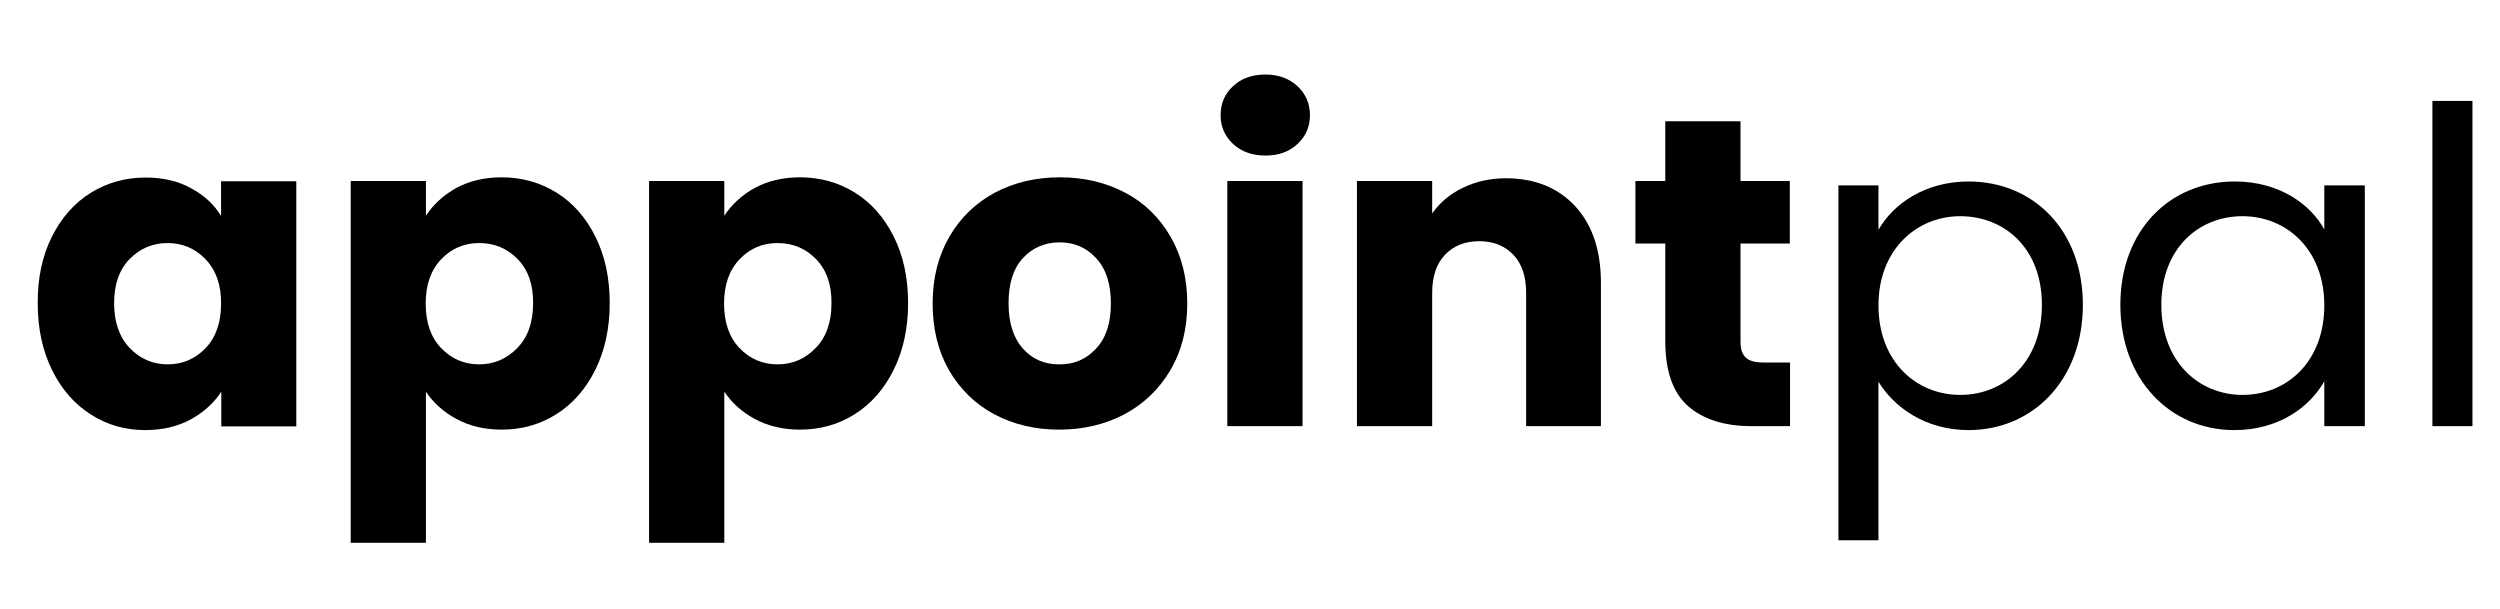 <?xml version="1.0" encoding="utf-8"?>
<!-- Generator: Adobe Illustrator 25.2.1, SVG Export Plug-In . SVG Version: 6.00 Build 0)  -->
<svg version="1.1" id="Layer_1" xmlns="http://www.w3.org/2000/svg" xmlns:xlink="http://www.w3.org/1999/xlink" x="0px" y="0px"
	 viewBox="0 0 1080 263.3" style="enable-background:new 0 0 1080 263.3;" xml:space="preserve">
<style type="text/css">
	.st0{enable-background:new    ;}
</style>
<g class="st0">
	<path d="M22.4,102.3c4.1-8.2,9.7-14.6,16.8-19c7.1-4.4,15-6.6,23.7-6.6c7.5,0,14,1.5,19.6,4.6c5.6,3,10,7,13,12v-15H128v105.9H95.6
		v-15c-3.2,4.9-7.6,8.9-13.2,12c-5.6,3-12.2,4.6-19.6,4.6c-8.6,0-16.5-2.2-23.5-6.7c-7.1-4.5-12.7-10.9-16.8-19.2
		c-4.1-8.3-6.2-17.9-6.2-28.8C16.2,120.1,18.3,110.5,22.4,102.3z M88.8,112c-4.5-4.7-10-7-16.4-7s-11.9,2.3-16.4,6.9
		c-4.5,4.6-6.7,11-6.7,19.1c0,8.1,2.2,14.5,6.7,19.3c4.5,4.7,10,7.1,16.4,7.1s11.9-2.3,16.4-7c4.5-4.7,6.7-11.1,6.7-19.2
		C95.6,123.1,93.3,116.7,88.8,112z"/>
	<path d="M197.1,81.2c5.6-3,12.1-4.6,19.6-4.6c8.7,0,16.6,2.2,23.7,6.6c7.1,4.4,12.7,10.8,16.8,19c4.1,8.2,6.2,17.8,6.2,28.7
		c0,10.9-2.1,20.5-6.2,28.8c-4.1,8.3-9.7,14.7-16.8,19.2c-7.1,4.5-15,6.7-23.7,6.7c-7.3,0-13.8-1.5-19.5-4.6c-5.6-3-10-7-13.2-11.8
		v65.3h-32.5V78.2H184v15C187.2,88.3,191.6,84.3,197.1,81.2z M223.6,111.9c-4.5-4.6-10-6.9-16.6-6.9c-6.5,0-11.9,2.3-16.4,7
		c-4.5,4.7-6.7,11.1-6.7,19.2c0,8.1,2.2,14.5,6.7,19.2c4.5,4.7,10,7,16.4,7s12-2.4,16.5-7.1c4.6-4.7,6.8-11.2,6.8-19.3
		C230.4,122.9,228.1,116.5,223.6,111.9z"/>
	<path d="M326,81.2c5.6-3,12.1-4.6,19.6-4.6c8.7,0,16.6,2.2,23.7,6.6c7.1,4.4,12.7,10.8,16.8,19c4.1,8.2,6.2,17.8,6.2,28.7
		c0,10.9-2.1,20.5-6.2,28.8c-4.1,8.3-9.7,14.7-16.8,19.2c-7.1,4.5-15,6.7-23.7,6.7c-7.3,0-13.8-1.5-19.5-4.6c-5.6-3-10-7-13.2-11.8
		v65.3h-32.5V78.2h32.5v15C316.1,88.3,320.5,84.3,326,81.2z M352.5,111.9c-4.5-4.6-10-6.9-16.6-6.9c-6.5,0-11.9,2.3-16.4,7
		c-4.5,4.7-6.7,11.1-6.7,19.2c0,8.1,2.2,14.5,6.7,19.2c4.5,4.7,10,7,16.4,7c6.5,0,12-2.4,16.5-7.1c4.6-4.7,6.8-11.2,6.8-19.3
		C359.3,122.9,357,116.5,352.5,111.9z"/>
	<path d="M429.6,179c-8.3-4.4-14.8-10.8-19.6-19c-4.7-8.2-7.1-17.8-7.1-28.9c0-10.9,2.4-20.5,7.2-28.8c4.8-8.3,11.4-14.6,19.7-19.1
		c8.4-4.4,17.7-6.6,28.1-6.6c10.4,0,19.7,2.2,28.1,6.6c8.4,4.4,14.9,10.8,19.7,19.1c4.8,8.3,7.2,17.9,7.2,28.8
		c0,10.9-2.4,20.5-7.3,28.8c-4.9,8.3-11.5,14.6-19.9,19.1c-8.4,4.4-17.8,6.6-28.2,6.6C447.2,185.6,437.9,183.4,429.6,179z
		 M473.4,150.7c4.4-4.6,6.5-11.1,6.5-19.6c0-8.5-2.1-15-6.4-19.6c-4.2-4.6-9.5-6.8-15.7-6.8c-6.3,0-11.6,2.2-15.8,6.7
		c-4.2,4.5-6.3,11-6.3,19.6c0,8.5,2.1,15,6.2,19.6c4.1,4.6,9.3,6.8,15.5,6.8C463.8,157.5,469.1,155.3,473.4,150.7z"/>
	<path d="M532.7,62.2c-3.6-3.4-5.4-7.5-5.4-12.4c0-5.1,1.8-9.3,5.4-12.6c3.6-3.4,8.3-5,14-5c5.6,0,10.2,1.7,13.8,5
		c3.6,3.4,5.4,7.6,5.4,12.6c0,4.9-1.8,9.1-5.4,12.4c-3.6,3.4-8.2,5-13.8,5C540.9,67.2,536.3,65.5,532.7,62.2z M562.7,78.2v105.9
		h-32.5V78.2H562.7z"/>
	<path d="M680.5,89.1c7.4,8,11.1,19.1,11.1,33.1v61.9h-32.3v-57.5c0-7.1-1.8-12.6-5.5-16.5c-3.7-3.9-8.6-5.9-14.8-5.9
		c-6.2,0-11.1,2-14.8,5.9c-3.7,3.9-5.5,9.4-5.5,16.5v57.5h-32.5V78.2h32.5v14c3.3-4.7,7.7-8.4,13.3-11.1c5.6-2.7,11.8-4.1,18.8-4.1
		C663.2,77.1,673.1,81.1,680.5,89.1z"/>
	<path d="M773.3,156.6v27.5h-16.5c-11.8,0-20.9-2.9-27.5-8.6c-6.6-5.8-9.9-15.2-9.9-28.2v-42.1h-12.9v-27h12.9V52.4h32.5v25.8h21.3
		v27h-21.3v42.5c0,3.2,0.8,5.4,2.3,6.8s4,2.1,7.6,2.1H773.3z"/>
</g>
<g class="st0">
	<path d="M850.4,78.4c27.9,0,49.4,20.9,49.4,53.3c0,32.3-21.5,54.1-49.4,54.1c-19,0-32.5-10.3-38.9-20.9v68.5h-17.3V80.1h17.3v19.2
		C817.7,88.3,831.4,78.4,850.4,78.4z M846.8,93.4c-18.8,0-35.3,14.4-35.3,38.5c0,24.5,16.5,38.7,35.3,38.7
		c19.2,0,35.3-14.4,35.3-38.9C882.1,107.2,865.9,93.4,846.8,93.4z"/>
	<path d="M965.4,78.4c19.4,0,32.7,9.9,38.7,20.7v-19h17.5v104h-17.5v-19.4c-6.3,11.2-19.7,21.1-38.9,21.1
		c-27.7,0-49.2-21.8-49.2-54.1C916,99.3,937.5,78.4,965.4,78.4z M968.8,93.4c-19,0-35.1,13.9-35.1,38.3c0,24.5,16.1,38.9,35.1,38.9
		s35.3-14.2,35.3-38.7C1004.1,107.8,987.8,93.4,968.8,93.4z"/>
	<path d="M1050.8,43.6h17.3v140.5h-17.3V43.6z"/>
</g>
</svg>
